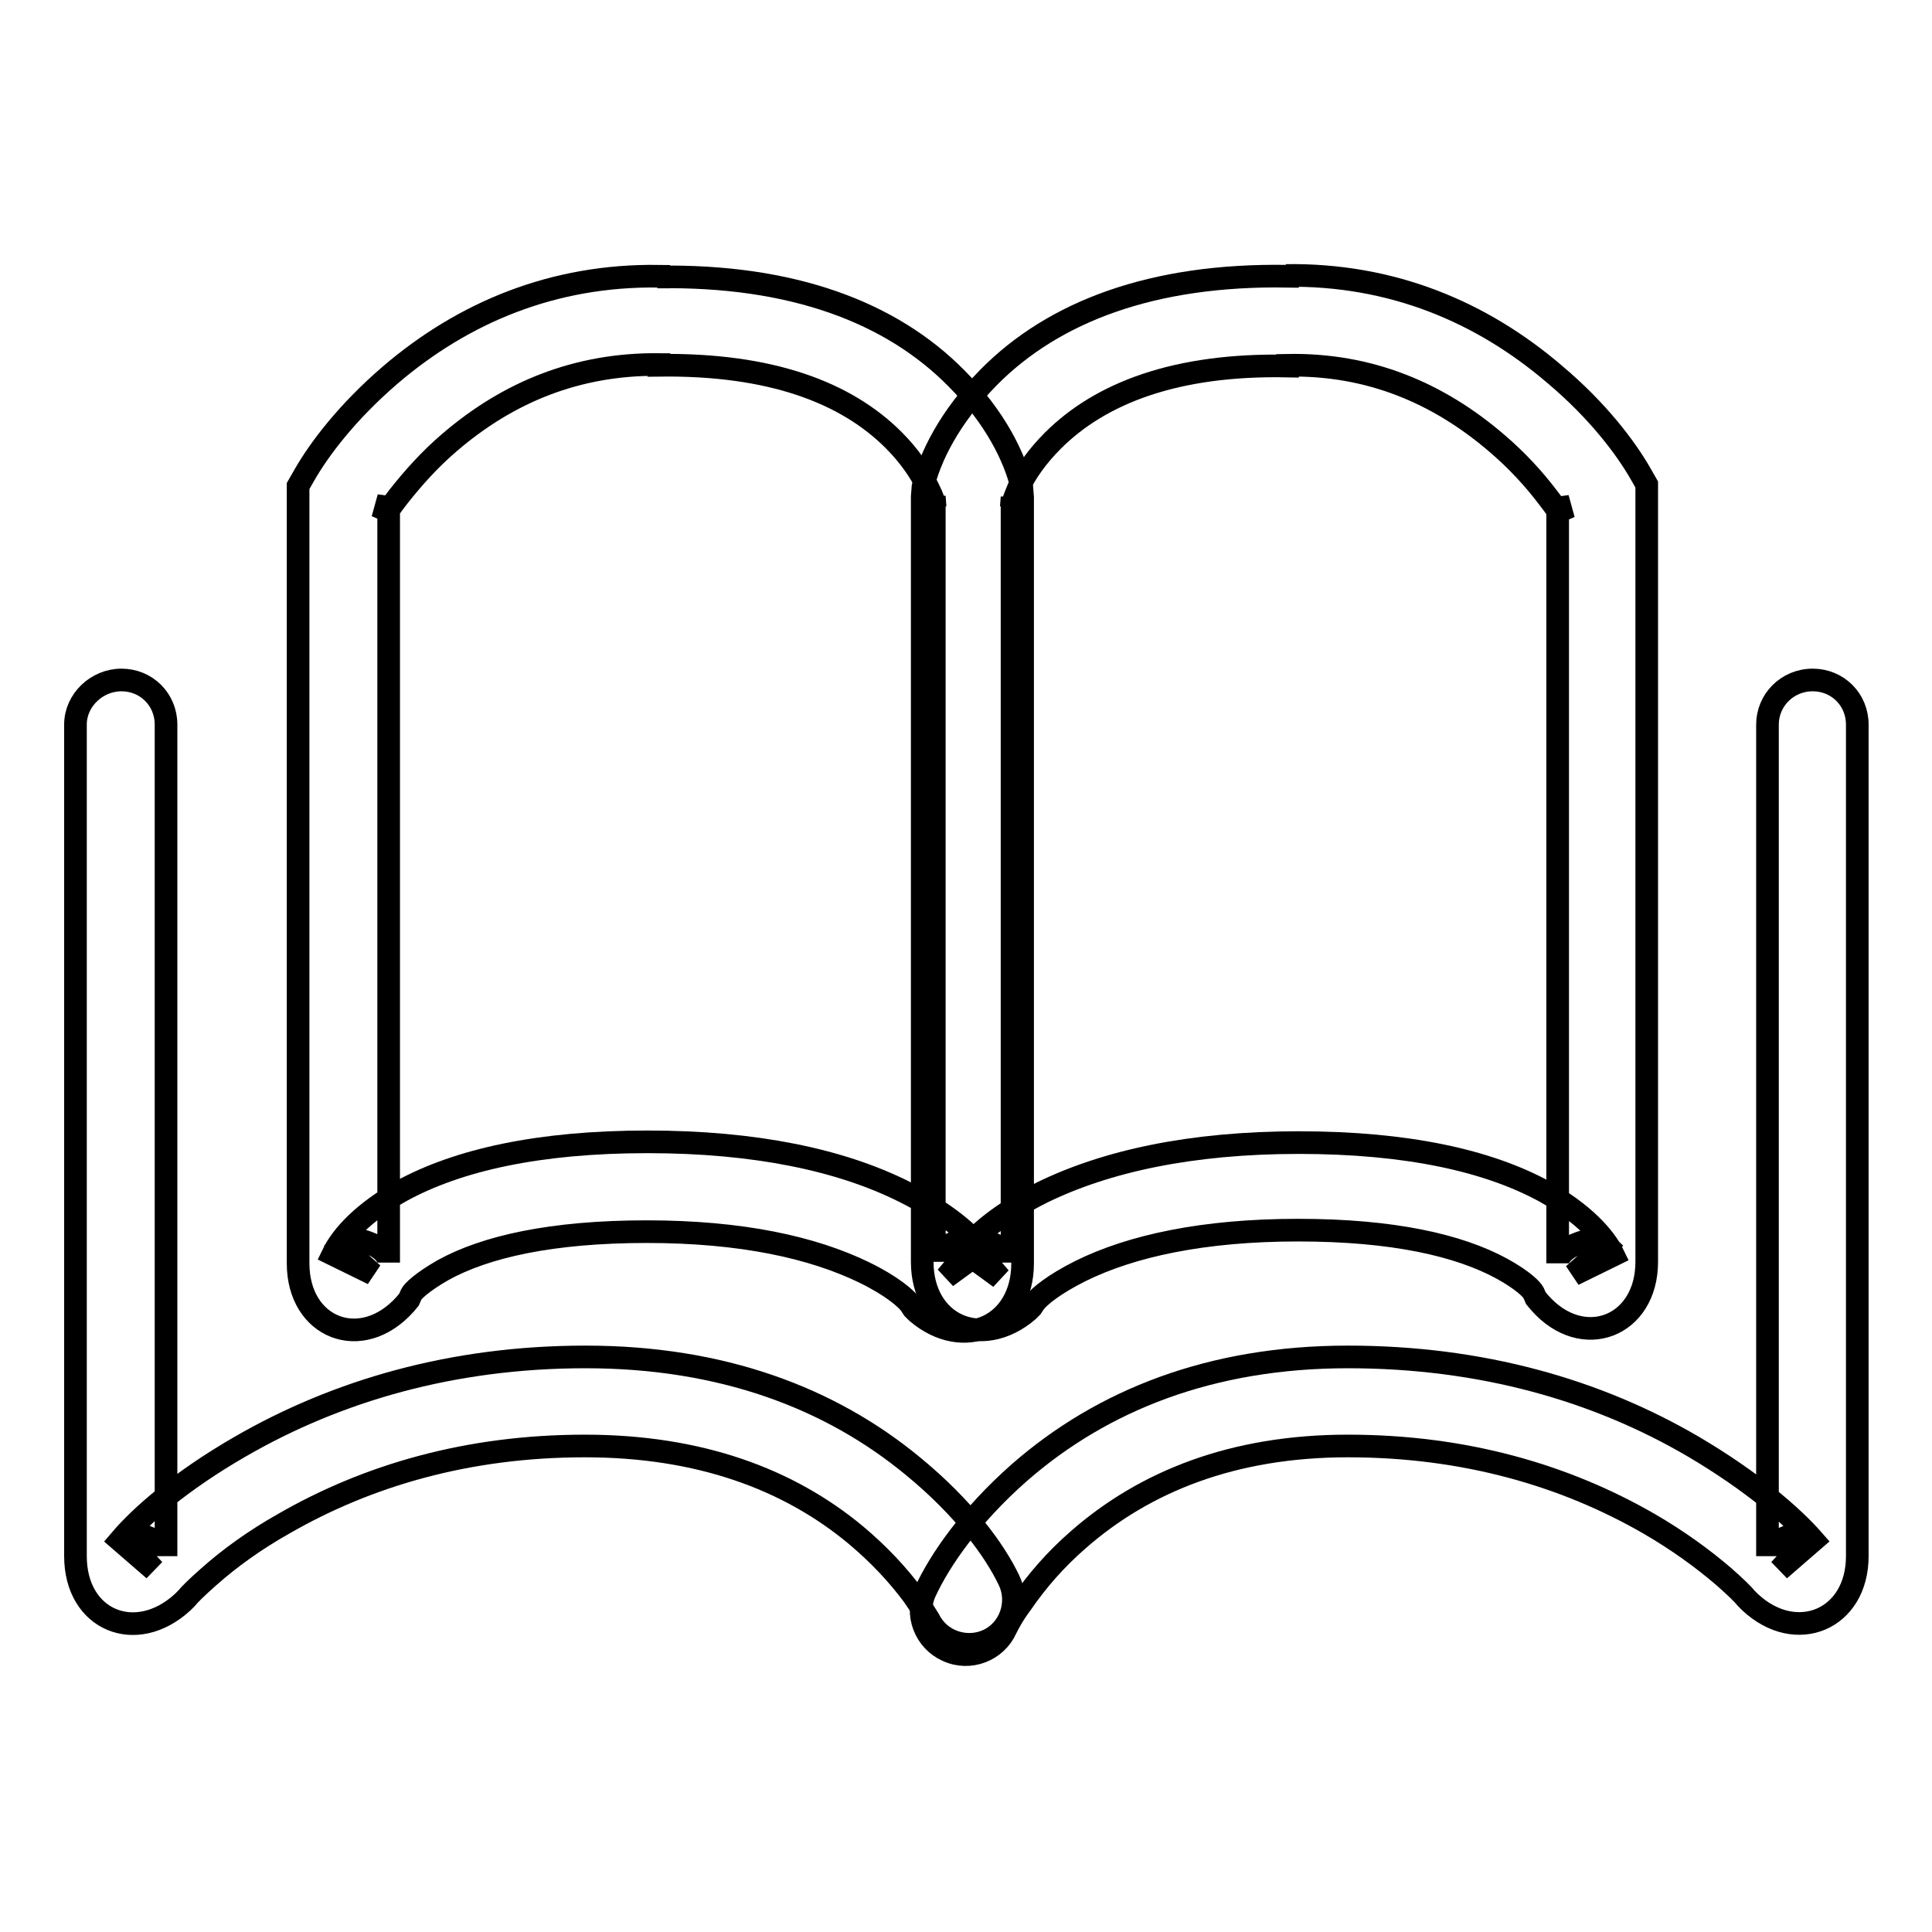 <?xml version="1.0" encoding="utf-8"?>
<!-- Svg Vector Icons : http://www.onlinewebfonts.com/icon -->
<!DOCTYPE svg PUBLIC "-//W3C//DTD SVG 1.1//EN" "http://www.w3.org/Graphics/SVG/1.1/DTD/svg11.dtd">
<svg version="1.1" xmlns="http://www.w3.org/2000/svg" xmlns:xlink="http://www.w3.org/1999/xlink" x="0px" y="0px" viewBox="0 0 256 256" enable-background="new 0 0 256 256" xml:space="preserve">
<g> <path stroke-width="3" fill-opacity="0" stroke="#000000"  d="M87.3,48.4c14.8-0.2,24.8,3.6,31.1,9.9c2.1,2.1,3.6,4.3,4.6,6.4c0.6,1.2,0.9,2.1,0.9,2.4l-0.1-1.3v101.4 c0-0.5,0.5-1.6,2.3-2.4c1.7-0.8,2.8-0.4,3.1-0.1l-3.8,4.5l4.8-3.5c-1.6-2.2-5-5.1-10.4-7.8c-8.4-4.2-19.7-6.6-34-6.6 c-14.4,0-25.1,2.4-32.6,6.5c-5,2.8-7.9,5.9-9.1,8.4l5.3,2.6l-4.4-3.9c0.4-0.5,1.7-1.1,3.9-0.2c2.1,0.8,2.6,2,2.6,2.6V65.9l-0.8,2.9 c0.3-0.5,1-1.6,2.1-3c1.9-2.4,4.1-4.9,6.8-7.2c7.7-6.6,16.8-10.4,27.7-10.3H87.3L87.3,48.4z M87.3,36.6c-14-0.2-25.9,4.8-35.6,13.1 C46,54.6,42.3,59.5,40.3,63l-0.8,1.4v103c0,8.6,8.4,11.9,14.2,5.4l0.5-0.6l0.3-0.7c0.2-0.4,1.4-1.6,4.2-3.2 c5.6-3.1,14.4-5.1,27-5.1c12.6,0,22,2.1,28.8,5.4c3.7,1.8,5.6,3.5,6.1,4.2l0.4,0.6l0.5,0.5c6.2,5.3,14,1.8,14-6.5V65.9l-0.1-1.3 c-0.9-3.9-3.5-9.3-8.7-14.5c-8.6-8.7-21.7-13.7-39.6-13.4H87.3z"/> <path stroke-width="3" fill-opacity="0" stroke="#000000"  d="M10,96v110.2c0,8.5,8,11.8,14.2,6.1l0.5-0.5c0.4-0.5,1.4-1.5,3-2.9c2.7-2.4,6-4.8,9.9-7 c11.1-6.4,24.4-10.3,39.9-10.3c15.2,0,27,4.4,35.9,11.8c3.1,2.6,5.6,5.3,7.6,8c1.1,1.6,1.8,2.7,2.1,3.2c1.4,2.9,5,4.1,7.9,2.7 s4.1-5,2.7-7.9c-1.9-4-6-9.6-12.7-15.1c-11-9.1-25.4-14.5-43.4-14.5c-17.7,0-33,4.5-45.8,11.9c-7.8,4.5-13.1,9.1-15.9,12.4l4.5,3.9 l-4-4.3c0.3-0.3,1.4-0.7,3.2,0c1.9,0.8,2.4,2,2.4,2.5V96c0-3.3-2.6-5.9-5.9-5.9S10,92.8,10,96z M170.6,36.6 c-17.9-0.3-31,4.7-39.6,13.4c-5.2,5.3-7.8,10.6-8.7,14.5l-0.1,1.3v101.4c0,8.3,7.8,11.8,14,6.5l0.5-0.5l0.4-0.6 c0.6-0.8,2.5-2.4,6.1-4.2c6.7-3.3,16.2-5.4,28.8-5.4c12.6,0,21.3,2,27,5.1c2.9,1.6,4,2.8,4.2,3.2l0.3,0.7l0.5,0.6 c5.7,6.5,14.2,3.2,14.2-5.4v-103l-0.8-1.4c-2-3.5-5.7-8.4-11.4-13.2c-9.7-8.3-21.6-13.3-35.6-13.1H170.6L170.6,36.6z M170.6,48.4 c10.9-0.2,20,3.7,27.7,10.3c2.7,2.3,4.9,4.7,6.8,7.2c1.1,1.4,1.8,2.5,2.1,3l-0.8-2.9v101.4c0-0.6,0.5-1.8,2.6-2.6 c2.2-0.9,3.4-0.3,3.9,0.2l-4.4,3.9l5.3-2.6c-1.2-2.5-4.1-5.6-9.1-8.4c-7.5-4.1-18.2-6.5-32.6-6.5c-14.4,0-25.6,2.5-34,6.6 c-5.4,2.7-8.8,5.6-10.4,7.8l4.8,3.5l-3.8-4.5c0.3-0.3,1.4-0.6,3.1,0.1c1.8,0.8,2.3,1.9,2.3,2.4V65.9l-0.1,1.3 c0.1-0.3,0.4-1.2,0.9-2.4c1-2.2,2.6-4.4,4.6-6.4c6.3-6.3,16.3-10.2,31.1-9.9H170.6L170.6,48.4z"/> <path stroke-width="3" fill-opacity="0" stroke="#000000"  d="M234.2,96v110.2c0-0.5,0.5-1.7,2.4-2.5c1.8-0.8,2.9-0.4,3.2,0l-4,4.3l4.5-3.9c-2.8-3.2-8.1-7.8-15.9-12.4 c-12.8-7.5-28.1-11.9-45.8-11.9c-18.1,0-32.5,5.7-43.5,15.3c-6.6,5.8-10.6,11.7-12.5,15.8c-1.4,3,0,6.5,2.9,7.8 c3,1.4,6.5,0,7.8-2.9c0.3-0.6,0.9-1.8,2.1-3.4c2-2.9,4.4-5.7,7.5-8.4c8.8-7.7,20.5-12.4,35.7-12.4c15.5,0,28.8,3.9,39.9,10.3 c3.8,2.2,7.1,4.6,9.9,7c1.6,1.4,2.6,2.4,3,2.9l0.5,0.5c6.1,5.7,14.2,2.3,14.2-6.1V96c0-3.3-2.6-5.9-5.9-5.9 C236.8,90.1,234.2,92.8,234.2,96L234.2,96z"/></g>
</svg>